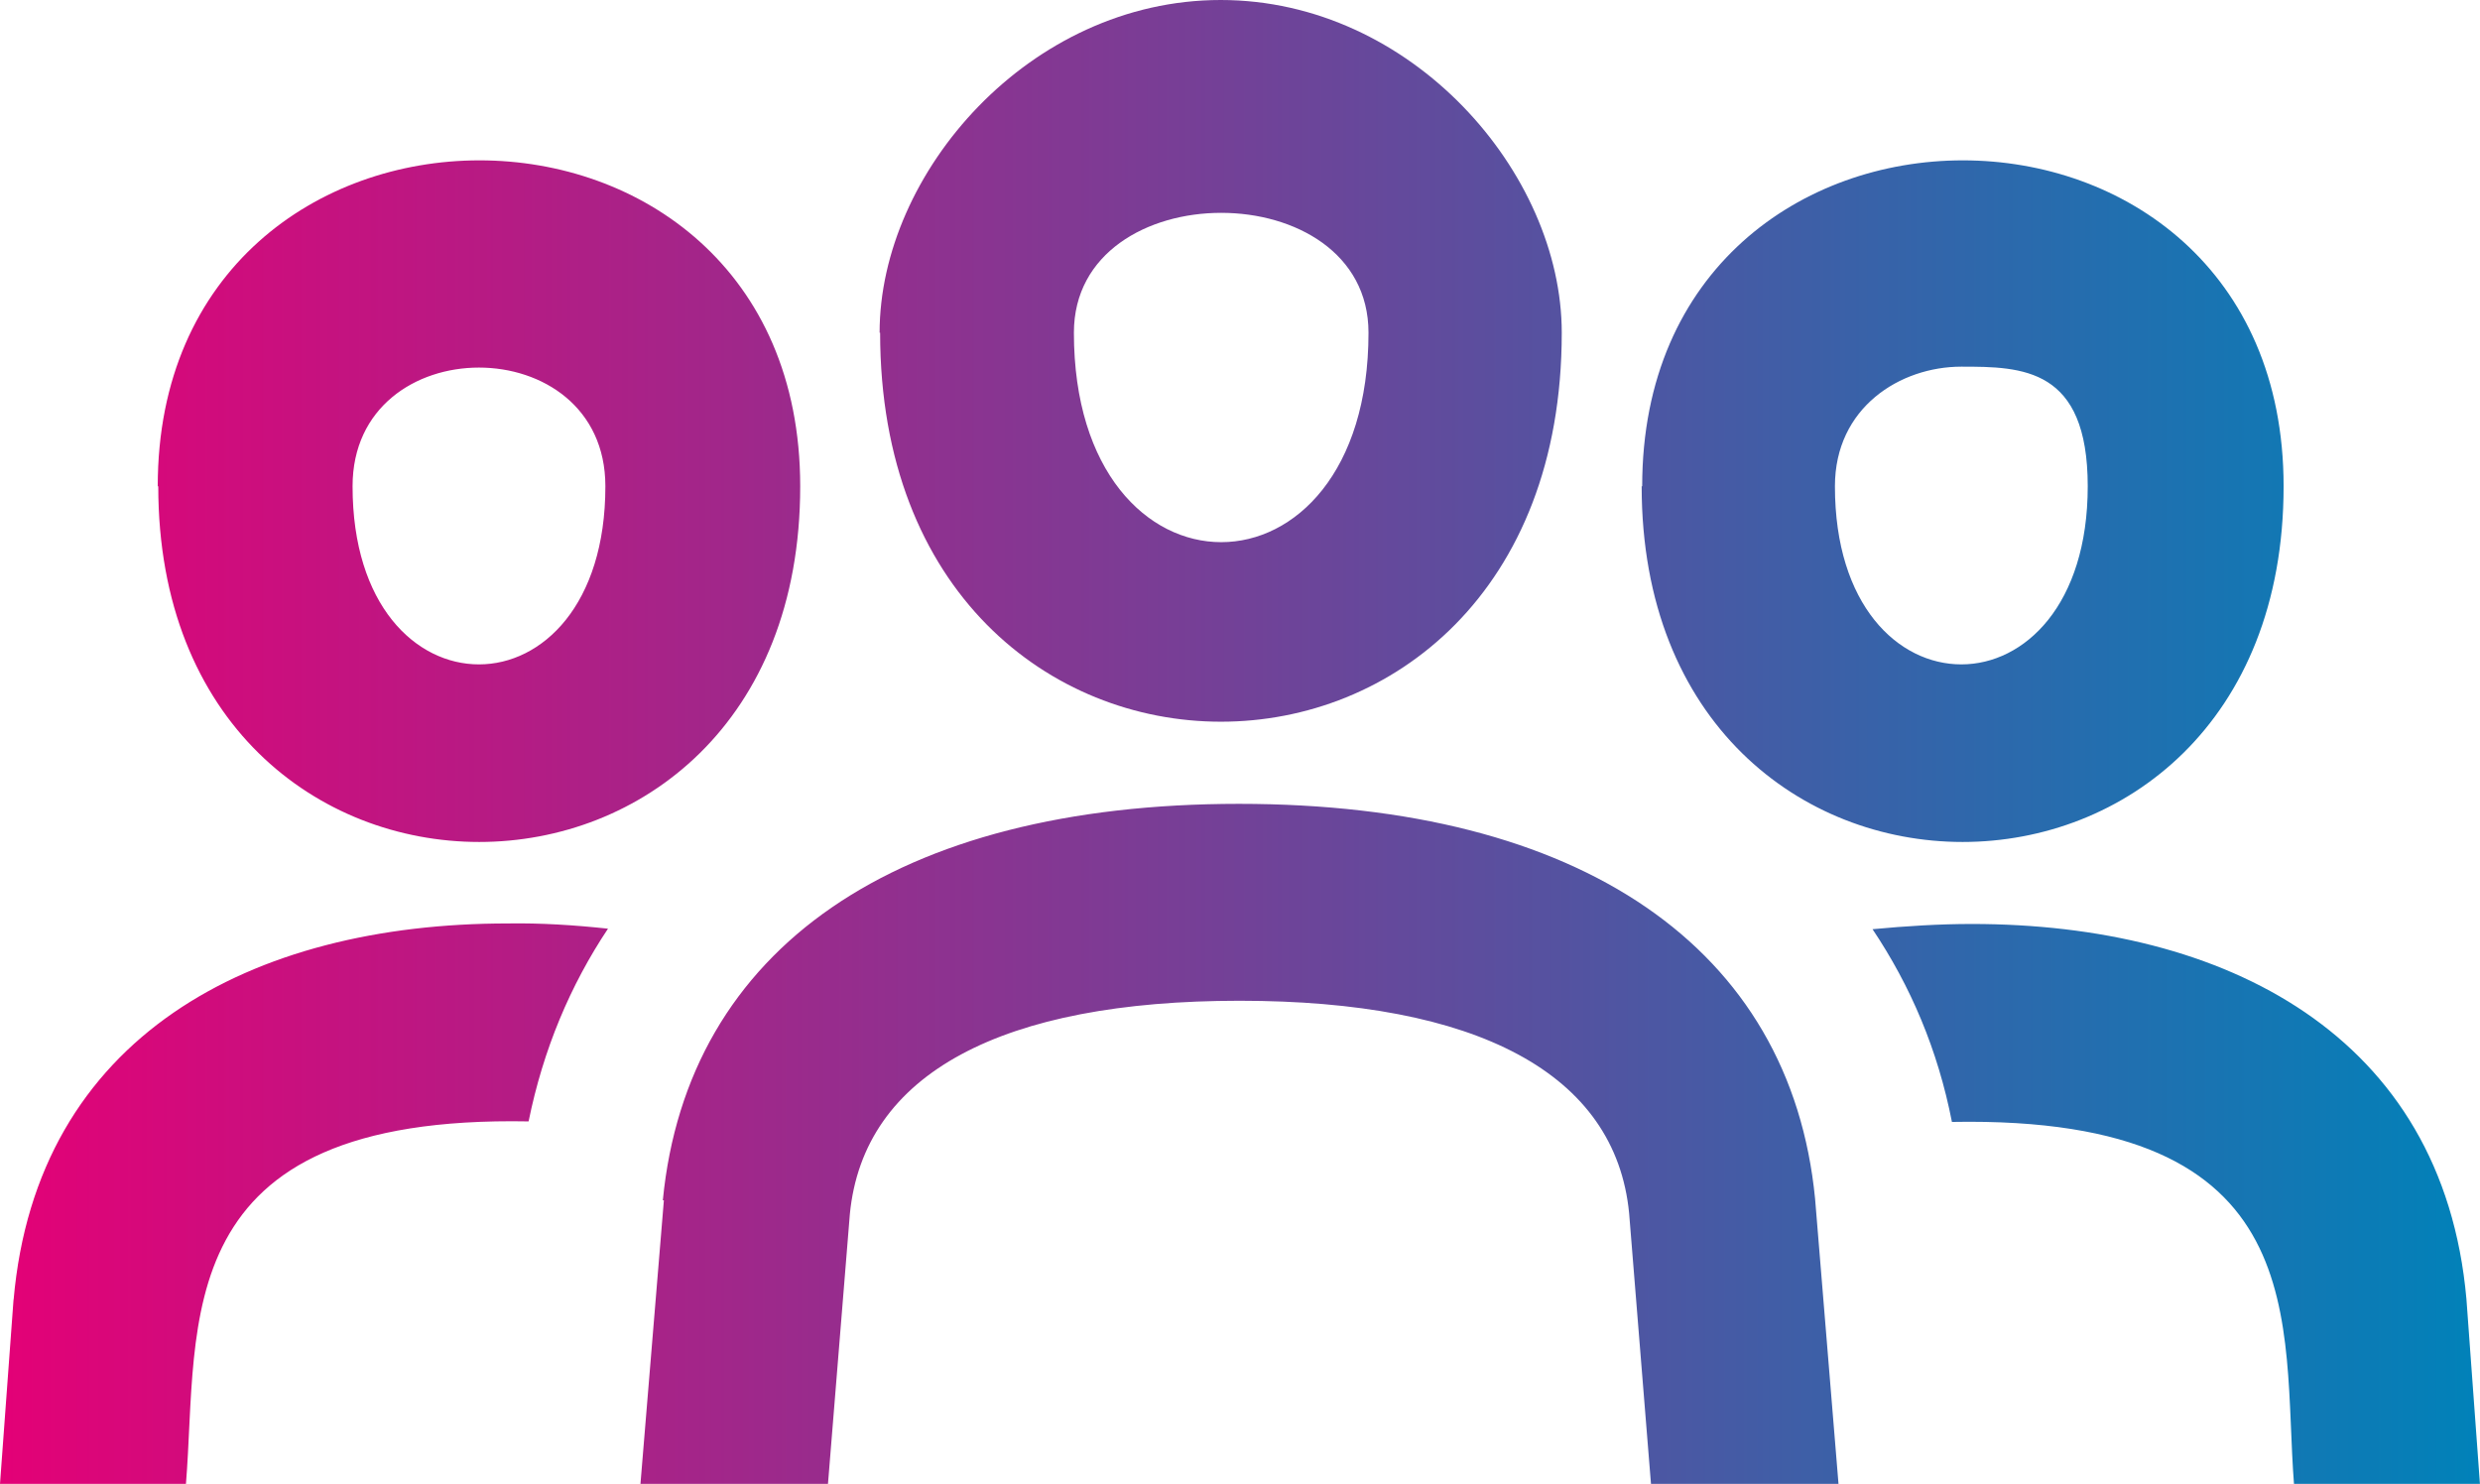 <?xml version="1.0" encoding="UTF-8"?><svg xmlns="http://www.w3.org/2000/svg" xmlns:xlink="http://www.w3.org/1999/xlink" viewBox="0 0 47.48 28.41"><defs><style>.f{fill:url(#e);}.g{fill:none;}.h{clip-path:url(#d);}</style><clipPath id="d"><path class="g" d="M.26,24.87l-.26,3.54H3.56c.25-3.07-.4-7.07,6.56-6.94,.28-1.38,.8-2.61,1.52-3.69-.65-.07-1.29-.11-1.92-.1-4.9,0-9.02,2.16-9.46,7.21m35.59-7.1c.73,1.09,1.25,2.31,1.52,3.69,7.02-.13,6.31,3.88,6.55,6.95h3.56l-.26-3.56c-.45-5.06-4.63-7.18-9.47-7.18-.62,0-1.26,.04-1.9,.1m-23.14,5.19l-.45,5.45h3.59l.42-5.18c.26-2.71,2.93-4.09,7.46-4.09s7.2,1.38,7.46,4.07l.42,5.2h3.59l-.45-5.48c-.47-4.8-4.48-7.56-11.03-7.56s-10.56,2.76-11.03,7.59M6.75,9.31c0-3.03,4.84-3.03,4.84,0,0,2.27-1.21,3.41-2.42,3.41s-2.42-1.13-2.42-3.41m-3.72,0c0,9.08,12.29,9.08,12.29,0,0-4.16-3.07-6.24-6.14-6.24S3.02,5.15,3.02,9.31m32.11,0c0-1.51,1.25-2.29,2.42-2.29s2.42,.02,2.42,2.29-1.21,3.41-2.42,3.41-2.42-1.13-2.42-3.41m-3.7,0c0,9.08,12.29,9.08,12.29,0,0-4.16-3.07-6.24-6.14-6.24s-6.14,2.08-6.14,6.24m-10.88-2.94c0-3.06,5.64-3.06,5.64,0,0,2.67-1.41,4.01-2.82,4.01s-2.82-1.34-2.82-4.01m-3.71,0c0,9.93,13.05,9.93,13.05,0,0-3.06-2.87-6.37-6.53-6.37s-6.53,3.31-6.53,6.37"/></clipPath><linearGradient id="e" x1="373.11" y1="5092.8" x2="374.11" y2="5092.8" gradientTransform="translate(-17715.32 241821.98) scale(47.48 -47.48)" gradientUnits="userSpaceOnUse"><stop offset="0" stop-color="#e50076"/><stop offset="1" stop-color="#0082b9"/></linearGradient></defs><g id="a"/><g id="b"><g id="c"><g class="h"><rect class="f" x="0" width="47.48" height="28.41"/></g></g></g></svg>